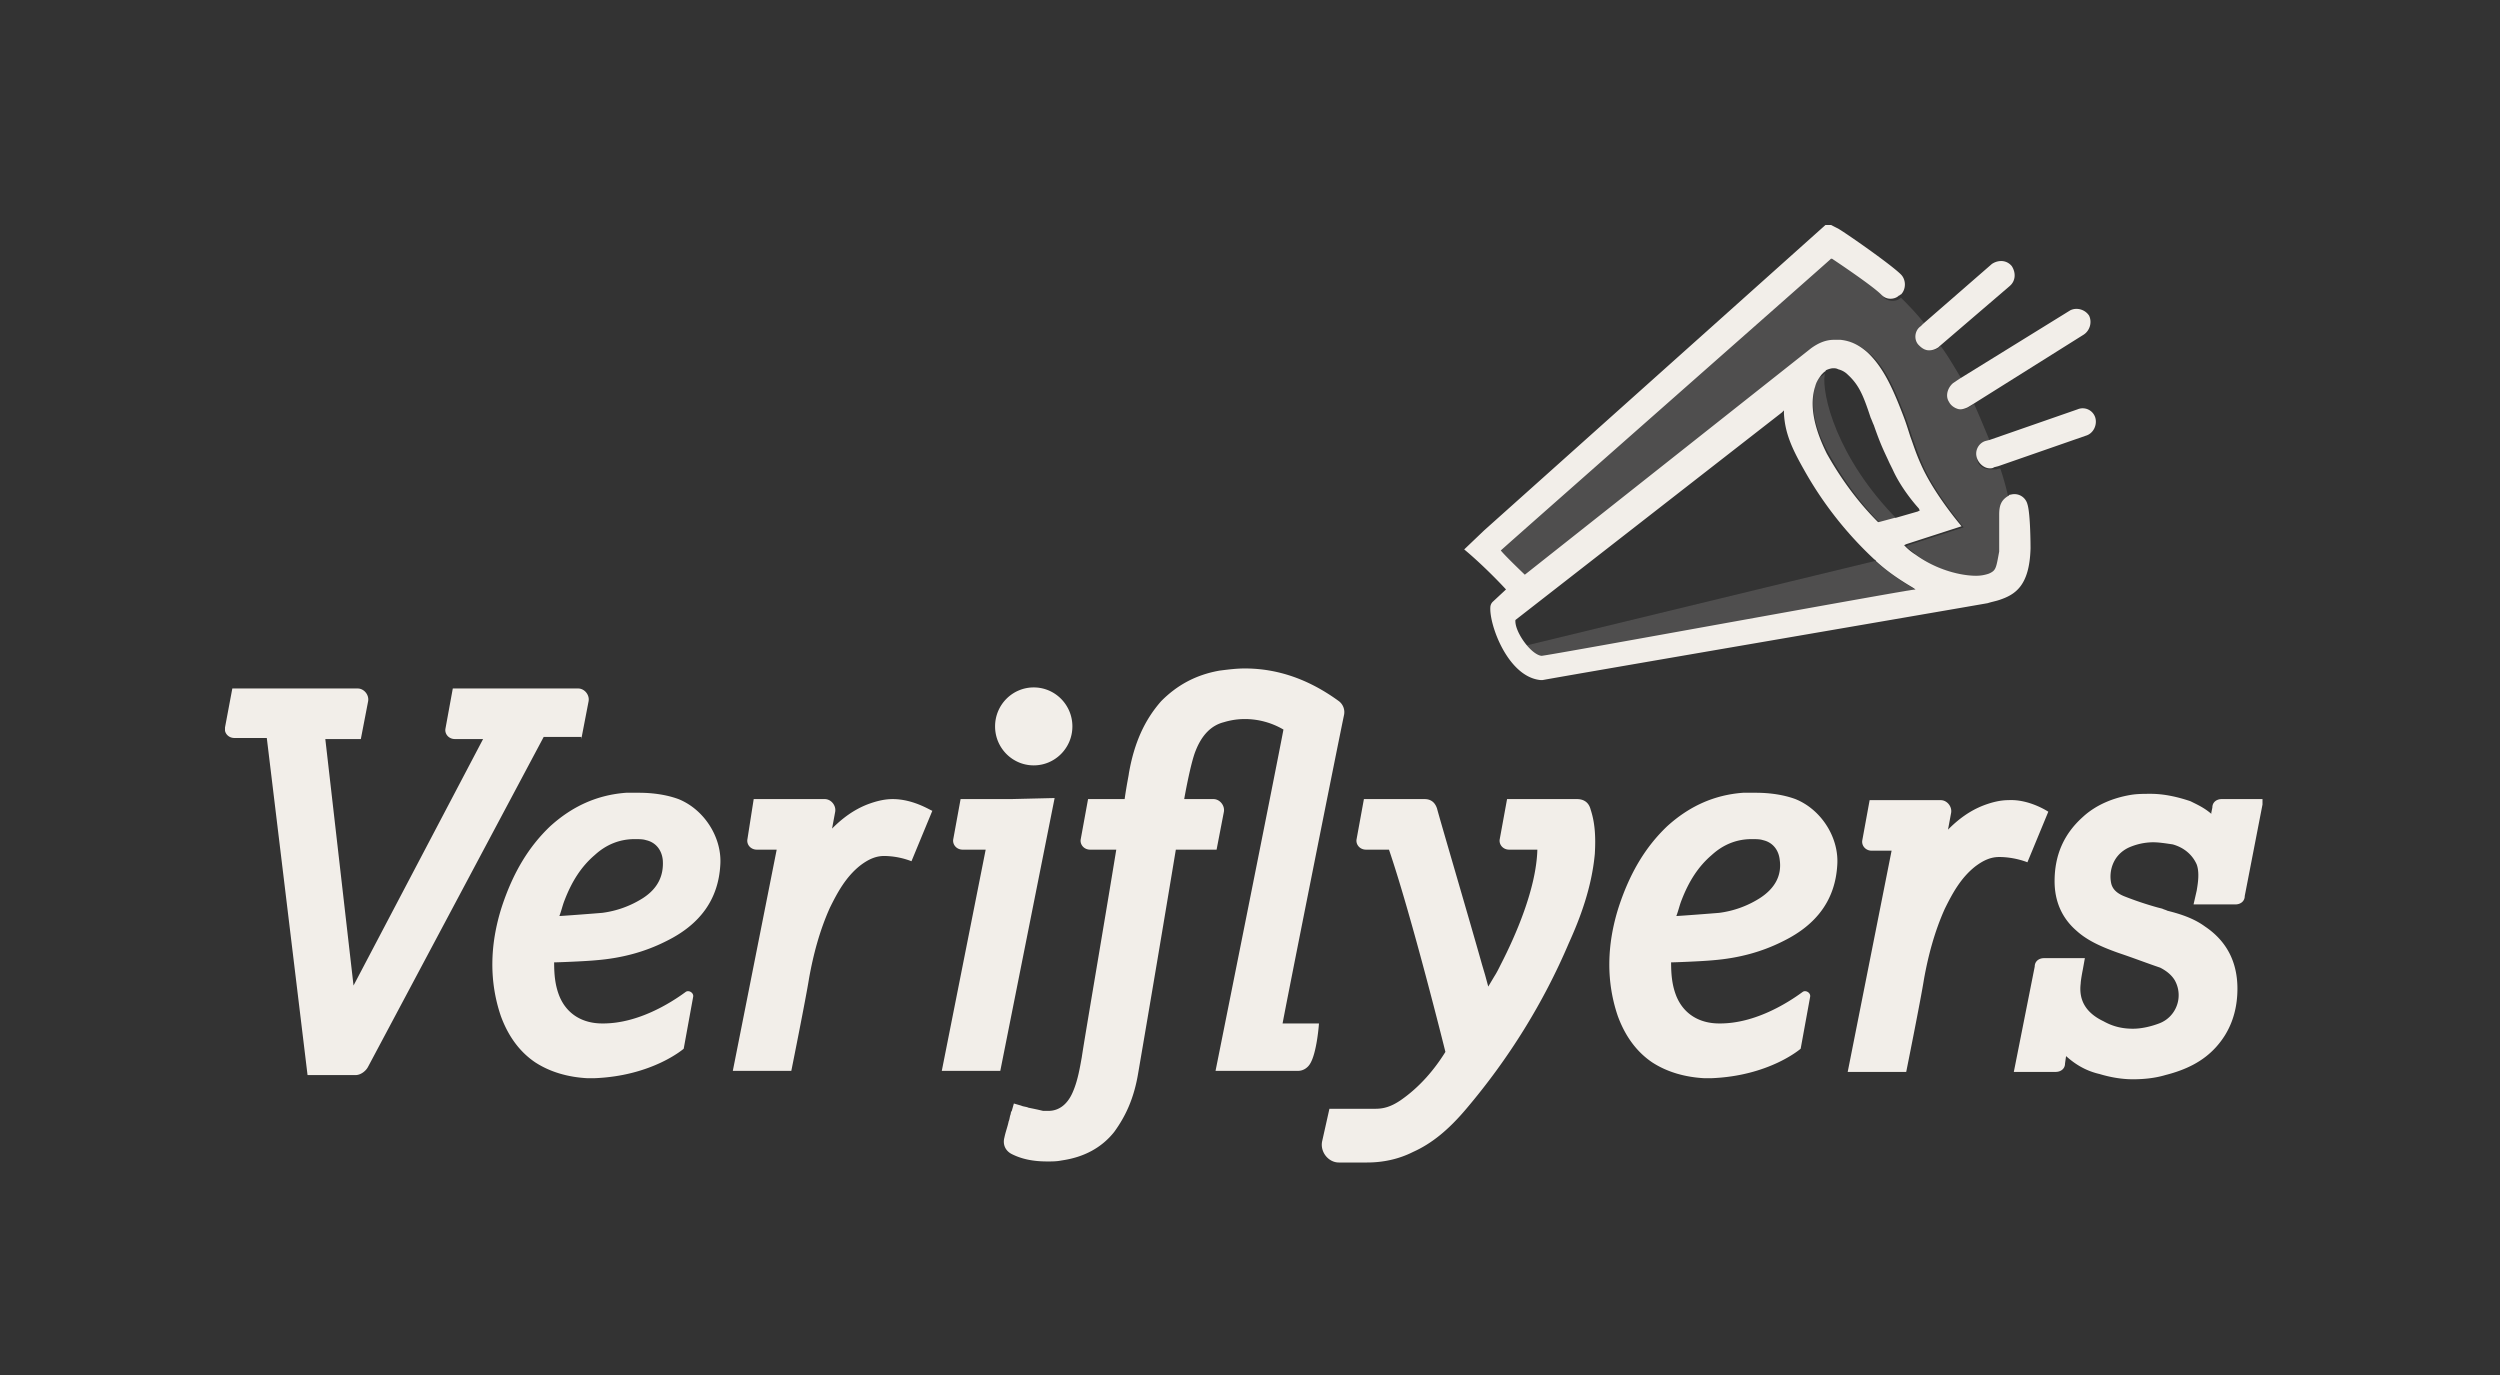 <?xml version="1.0" encoding="UTF-8"?>
<svg xmlns="http://www.w3.org/2000/svg" viewBox="0 0 200 110">
  <rect x="0" y="0" width="200" height="110" fill="#333333" stroke="none"/>
  <g fill="#F2EEE9" clip-path="url(#logo-veriflyers__a)">
    <path d="M143.635 63.927c-.919-.337-2.006-.506-3.176-.506h-1.003c-2.341.169-4.347 1.096-6.102 2.697-1.672 1.601-2.926 3.624-3.845 6.404-1.003 3.118-1.003 6.068-.084 8.764.585 1.602 1.505 2.866 2.758 3.708 1.171.759 2.592 1.18 4.18 1.264h.502c4.681-.168 7.188-2.36 7.188-2.36l.753-4.128c.083-.337-.335-.59-.586-.422-1.253.927-3.845 2.528-6.603 2.528h-.084c-1.588 0-2.842-.758-3.427-2.19-.334-.843-.418-1.686-.418-2.697.251 0 2.508-.085 3.344-.169 2.089-.168 3.928-.674 5.6-1.517 2.759-1.348 4.18-3.37 4.347-6.067.167-2.191-1.254-4.466-3.344-5.309Zm-2.842 7.921a7.937 7.937 0 0 1-3.26 1.18c-1.003.084-3.26.253-3.427.253.167-.421.251-.843.418-1.264.585-1.517 1.337-2.697 2.424-3.624.92-.842 2.006-1.264 3.177-1.264.334 0 .668 0 .919.084.752.169 1.254.759 1.337 1.602.168 1.264-.418 2.275-1.588 3.033Zm-69.38-7.921c-.668 0-1.337.169-2.005.421-1.087.422-2.007 1.096-2.843 1.939l.251-1.349c.084-.505-.334-1.011-.836-1.011h-5.684l-.501 3.202c-.084.422.25.843.752.843h1.588l-3.51 17.697h4.68s1.17-5.815 1.422-7.416c.334-1.854.835-3.792 1.671-5.646.586-1.18 1.254-2.444 2.425-3.371.668-.506 1.253-.758 1.922-.758a6.28 6.28 0 0 1 2.173.42l1.672-4.044c0 .084-1.42-.927-3.176-.927Zm31.18 18.034c0-.169 4.263-21.573 4.932-24.776a1.103 1.103 0 0 0-.418-1.095c-2.425-1.77-4.932-2.613-7.523-2.613-.67 0-1.338.085-2.007.17-1.922.336-3.427 1.179-4.68 2.443-1.338 1.517-2.174 3.37-2.592 5.814 0 .085-.167.843-.334 2.023h-2.926l-.585 3.202c-.084.422.25.843.752.843h2.09c-1.003 6.152-2.508 14.916-2.759 16.601-.167.927-.334 1.938-.752 2.865-.418.927-1.087 1.433-1.922 1.433h-.418a27.493 27.493 0 0 0-1.17-.253c-.168-.084-.419-.084-.586-.168l-.585-.17-.167.59s-.084.085-.084.254c-.083.168-.083.421-.167.59-.083.42-.25.842-.334 1.264-.167.59.083 1.095.585 1.348.836.421 1.755.59 2.842.59.418 0 .752 0 1.17-.084 1.756-.253 3.177-1.012 4.18-2.276.92-1.264 1.588-2.696 1.922-4.719a3410.75 3410.75 0 0 0 3.01-17.865h3.26l.585-3.034c.083-.505-.335-1.011-.836-1.011h-2.34s.5-2.865.919-3.876c.501-1.265 1.254-2.023 2.257-2.276a5.75 5.75 0 0 1 1.671-.252c1.004 0 2.09.252 3.093.842-.668 3.54-5.433 27.304-5.433 27.304h6.604c.418 0 .752-.253.919-.506.585-.843.752-3.287.752-3.287h-2.925v.085ZM82.698 61.23c1.709 0 3.093-1.396 3.093-3.118s-1.384-3.118-3.093-3.118c-1.708 0-3.092 1.396-3.092 3.118s1.384 3.118 3.093 3.118Zm43.467 2.697h-5.6l-.585 3.202c-.084.421.25.843.752.843h2.257c-.084 3.118-1.756 6.91-2.926 9.185-.167.337-.334.674-.501.927l-.502.843-.251-.927-.25-.843c-.92-3.286-3.428-11.797-3.595-12.472-.167-.505-.501-.758-1.003-.758h-4.848l-.585 3.202c-.084.421.251.843.752.843h1.839c1.839 5.393 4.514 16.18 4.514 16.18-.836 1.348-2.006 2.78-3.594 3.876-.753.506-1.338.674-2.007.674h-3.678l-.585 2.613c-.167.842.502 1.685 1.338 1.685h2.257c1.254 0 2.507-.253 3.678-.843 1.504-.674 2.842-1.77 4.263-3.455 3.427-4.045 6.185-8.511 8.192-13.23.919-2.023 1.839-4.466 2.089-7.163.084-1.433 0-2.528-.334-3.54-.167-.674-.669-.842-1.087-.842Zm-71.887 0c-.92-.337-2.006-.506-3.176-.506h-1.003c-2.34.169-4.347 1.096-6.102 2.697-1.672 1.601-2.926 3.624-3.846 6.404-1.003 3.118-1.003 6.068-.083 8.764.585 1.602 1.504 2.866 2.758 3.708 1.17.759 2.591 1.18 4.18 1.264h.501c4.681-.168 7.189-2.36 7.189-2.36l.752-4.128c.084-.337-.334-.59-.585-.422-1.254.927-3.845 2.528-6.603 2.528h-.084c-1.588 0-2.842-.758-3.427-2.19-.335-.843-.418-1.686-.418-2.697.25 0 2.508-.085 3.343-.169 2.09-.168 3.93-.674 5.601-1.517 2.758-1.348 4.18-3.37 4.347-6.067.167-2.191-1.254-4.466-3.344-5.31Zm-2.842 7.921a7.942 7.942 0 0 1-3.26 1.18c-1.003.084-3.26.253-3.427.253.167-.422.25-.843.418-1.264.585-1.517 1.337-2.697 2.424-3.624.92-.843 2.006-1.264 3.176-1.264.335 0 .669 0 .92.084.752.169 1.254.759 1.337 1.602.084 1.264-.418 2.275-1.588 3.033Zm29.424-7.921h-4.013l-.585 3.202c-.083.421.25.843.752.843h1.84l-3.511 17.697h4.68l4.347-21.826-3.51.084Zm-34.356-4.803.585-3.034c.084-.506-.334-1.011-.836-1.011h-10.03l-.585 3.202c-.084.421.25.843.752.843h2.257L28.282 78.843l-2.257-19.72h2.842l.585-3.033c.083-.506-.335-1.011-.836-1.011h-10.03L18 58.197c-.084.42.25.842.752.842h2.592l3.26 26.967h3.845c.418 0 .836-.338 1.003-.675l14.043-26.376h3.01v.169Zm115.688 9.86 1.672-4.046s-1.504-1.011-3.176-.927c-.669 0-1.338.169-2.006.422-1.087.42-2.007 1.095-2.842 1.938l.25-1.349c.084-.505-.334-1.01-.836-1.01h-5.684l-.585 3.201c-.083.422.251.843.753.843h1.588l-3.511 17.697h4.681s1.17-5.815 1.421-7.416c.334-1.854.836-3.792 1.672-5.646.585-1.18 1.254-2.444 2.424-3.37.669-.506 1.254-.76 1.922-.76 1.254 0 2.257.422 2.257.422Zm15.548-5.057c-.418 0-.752.253-.752.674l-.084.421v.085c-.585-.506-1.17-.759-1.672-1.011-1.003-.338-2.089-.59-3.176-.59-.502 0-1.087 0-1.588.084-1.505.253-2.842.843-3.845 1.77-1.505 1.348-2.257 3.033-2.257 5.14 0 1.601.585 2.95 1.755 3.96.836.76 1.923 1.265 3.344 1.77 1.254.422 2.34.843 3.343 1.18.502.253.92.59 1.171 1.011a2.423 2.423 0 0 1-.386 2.897 2.39 2.39 0 0 1-.868.558c-.669.253-1.421.422-2.09.422-.836 0-1.588-.169-2.341-.59-1.421-.674-2.006-1.686-1.838-3.034 0-.168.083-.674.167-1.095l.167-.927h-3.26c-.418 0-.752.252-.752.674l-1.672 8.427h3.343c.418 0 .753-.253.753-.674l.083-.59c.753.674 1.588 1.18 2.675 1.432.836.253 1.756.422 2.675.422.836 0 1.755-.085 2.591-.337 1.672-.422 3.009-1.096 4.013-2.191 1.17-1.264 1.755-2.866 1.755-4.72 0-2.106-.836-3.792-2.591-4.971-.92-.675-2.006-1.012-3.01-1.264-.167-.085-.25-.085-.418-.169l-.334-.084a26.55 26.55 0 0 1-2.758-.927c-.585-.253-.92-.59-1.003-1.096-.168-.927.167-2.19 1.421-2.78a4.92 4.92 0 0 1 1.922-.422c.502 0 1.003.084 1.588.168.92.253 1.589.843 1.923 1.602.251.674.084 1.6 0 2.106l-.251 1.096h3.344c.418 0 .752-.253.752-.674l1.505-7.753h-3.344Z"></path>
    <path d="M145.223 30.893c-.417 1.517-.083 3.371 1.171 5.562 1.086 1.938 2.424 3.792 4.012 5.393l.084.085h.083l1.254-.337c-4.932-4.972-6.102-10.113-5.851-11.63v-.084l-.167.169c-.335.168-.502.505-.586.842Zm-22.234 21.995 30.176-5.73-.251-.17c-1.003-.59-1.923-1.263-2.926-2.106l-28.17 6.826c.335.253 1.171 1.18 1.171 1.18Z" opacity=".15"></path>
    <path d="M159.183 37.55c-.418 0-.92-.252-1.003-.758-.167-.59.083-1.18.669-1.432l.334-.085c-.418-1.01-.836-2.022-1.254-2.95l-.418.254c-.167.084-.334.168-.585.168-.418 0-.752-.168-.919-.59-.335-.505-.168-1.18.418-1.516l.501-.338c-.585-.927-1.087-1.854-1.672-2.612l-.083.084c-.168.169-.502.253-.753.253-.334 0-.585-.168-.836-.421-.417-.506-.334-1.18.168-1.601l.167-.169c-.585-.758-1.254-1.433-1.839-2.022-.167.168-.418.252-.669.252-.251 0-.585-.084-.752-.337-.752-.758-3.929-3.792-3.929-3.792l-1.003.927c-.167.169-25.746 21.658-26.08 23.259.502.421 2.09 2.106 2.591 2.612l22.82-18.792c.585-.506 1.171-.674 1.839-.674h.502c.836.084 1.504.421 2.173 1.01 1.254 1.096 2.006 2.866 2.759 4.804.334.843.501 1.433.668 1.938.251.675.418 1.18.836 2.192.92 2.106 2.842 4.466 3.26 4.971l-4.43 1.433-.167.084.167.169c.251.168.502.421.752.59 1.756 1.264 3.678 1.685 4.848 1.685.418 0 .753-.084 1.004-.168.585-.337.668-.422.835-1.77v-2.95c0-.674.168-1.095.586-1.348a20.928 20.928 0 0 0-.669-2.444l-.334.085h-.502Z" opacity=".15"></path>
    <path d="M159.935 41.174v2.95c-.25 1.348-.25 1.516-.835 1.77a3.101 3.101 0 0 1-1.004.168c-1.17 0-3.092-.422-4.848-1.686a4.601 4.601 0 0 1-.752-.59l-.167-.168.167-.084 4.43-1.433c-.501-.59-2.34-2.865-3.26-4.972-.418-.927-.585-1.517-.836-2.19-.167-.507-.334-1.096-.668-1.939-.753-1.938-1.505-3.624-2.759-4.803-.669-.59-1.337-.927-2.173-1.012h-.502c-.668 0-1.254.253-1.839.675l-22.903 18.117s-1.505-1.432-1.923-1.938c.92-.842 26.164-23.09 26.331-23.258l.083-.084h.084s3.176 2.106 3.929 2.865c.251.253.501.337.752.337s.502-.084.669-.253c.083 0 .083-.084.167-.084.418-.422.418-1.18 0-1.601-.836-.843-4.848-3.624-5.099-3.708-.334-.169-.669-.337-.752-.422l-27.501 24.607-1.589 1.517c.92.758 2.257 2.023 3.344 3.202l-1.087 1.012a.65.65 0 0 0-.167.42c-.083 1.433 1.421 5.563 4.013 5.816h.167c2.758-.506 32.265-5.562 35.609-6.152.251-.084.669-.169.919-.253 1.254-.421 2.425-1.096 2.508-4.13 0-.084 0-2.78-.251-3.539a1.072 1.072 0 0 0-1.337-.758c-.084 0-.084 0-.167.084-.585.337-.753.759-.753 1.517Zm-14.711-10.28c.083-.338.25-.59.501-.928l.167-.168c.084-.085.168-.085.168-.169.167-.084.417-.168.585-.168.167 0 .25 0 .418.084.334.084.585.253.752.421.919.843 1.254 1.686 1.839 3.455.083.169.167.422.251.59.585 1.686.836 2.107 1.253 3.034l.251.505c.753 1.686 2.09 3.119 2.09 3.119l.084.168-.168.084-1.755.506h-.084l-1.253.337h-.084l-.084-.084c-1.588-1.601-2.925-3.455-4.012-5.394-1.003-2.022-1.421-3.876-.919-5.393Zm-21.901 21.572c-.836-.084-2.173-1.938-2.09-2.865L142.549 33l.167-.169v.253c.084 1.517.585 2.697 1.588 4.466a29.419 29.419 0 0 0 5.601 7.163c.083.085.167.085.167.169.919.843 1.922 1.517 2.925 2.107l.251.168c-.083-.084-29.005 5.225-29.925 5.31Z"></path>
    <path d="M153.499 27.607c.251.253.502.421.836.421.251 0 .501-.084.752-.253l.084-.084 5.6-4.803c.502-.422.502-1.096.168-1.602-.418-.505-1.087-.505-1.589-.168l-5.517 4.803-.167.169c-.501.337-.585 1.095-.167 1.517Zm2.424 4.55c.167.337.585.59.92.59.167 0 .418-.084.585-.168l.418-.253 8.86-5.562c.502-.337.669-1.011.418-1.517-.334-.505-1.003-.674-1.504-.421l-8.861 5.477-.501.337c-.418.337-.669 1.012-.335 1.517Zm11.703 1.264a1.053 1.053 0 0 0-1.421-.674l-7.022 2.444-.334.084c-.585.169-.92.843-.669 1.433.167.421.585.758 1.003.758.084 0 .251 0 .335-.084l.334-.084 7.021-2.444c.586-.169.92-.843.753-1.433Z"></path>
  </g>
  <defs>
    <clipPath id="logo-veriflyers__a">
      <path fill="#fff" d="M0 0h163v75H0z" transform="translate(18 18)"></path>
    </clipPath>
  </defs>
</svg>
